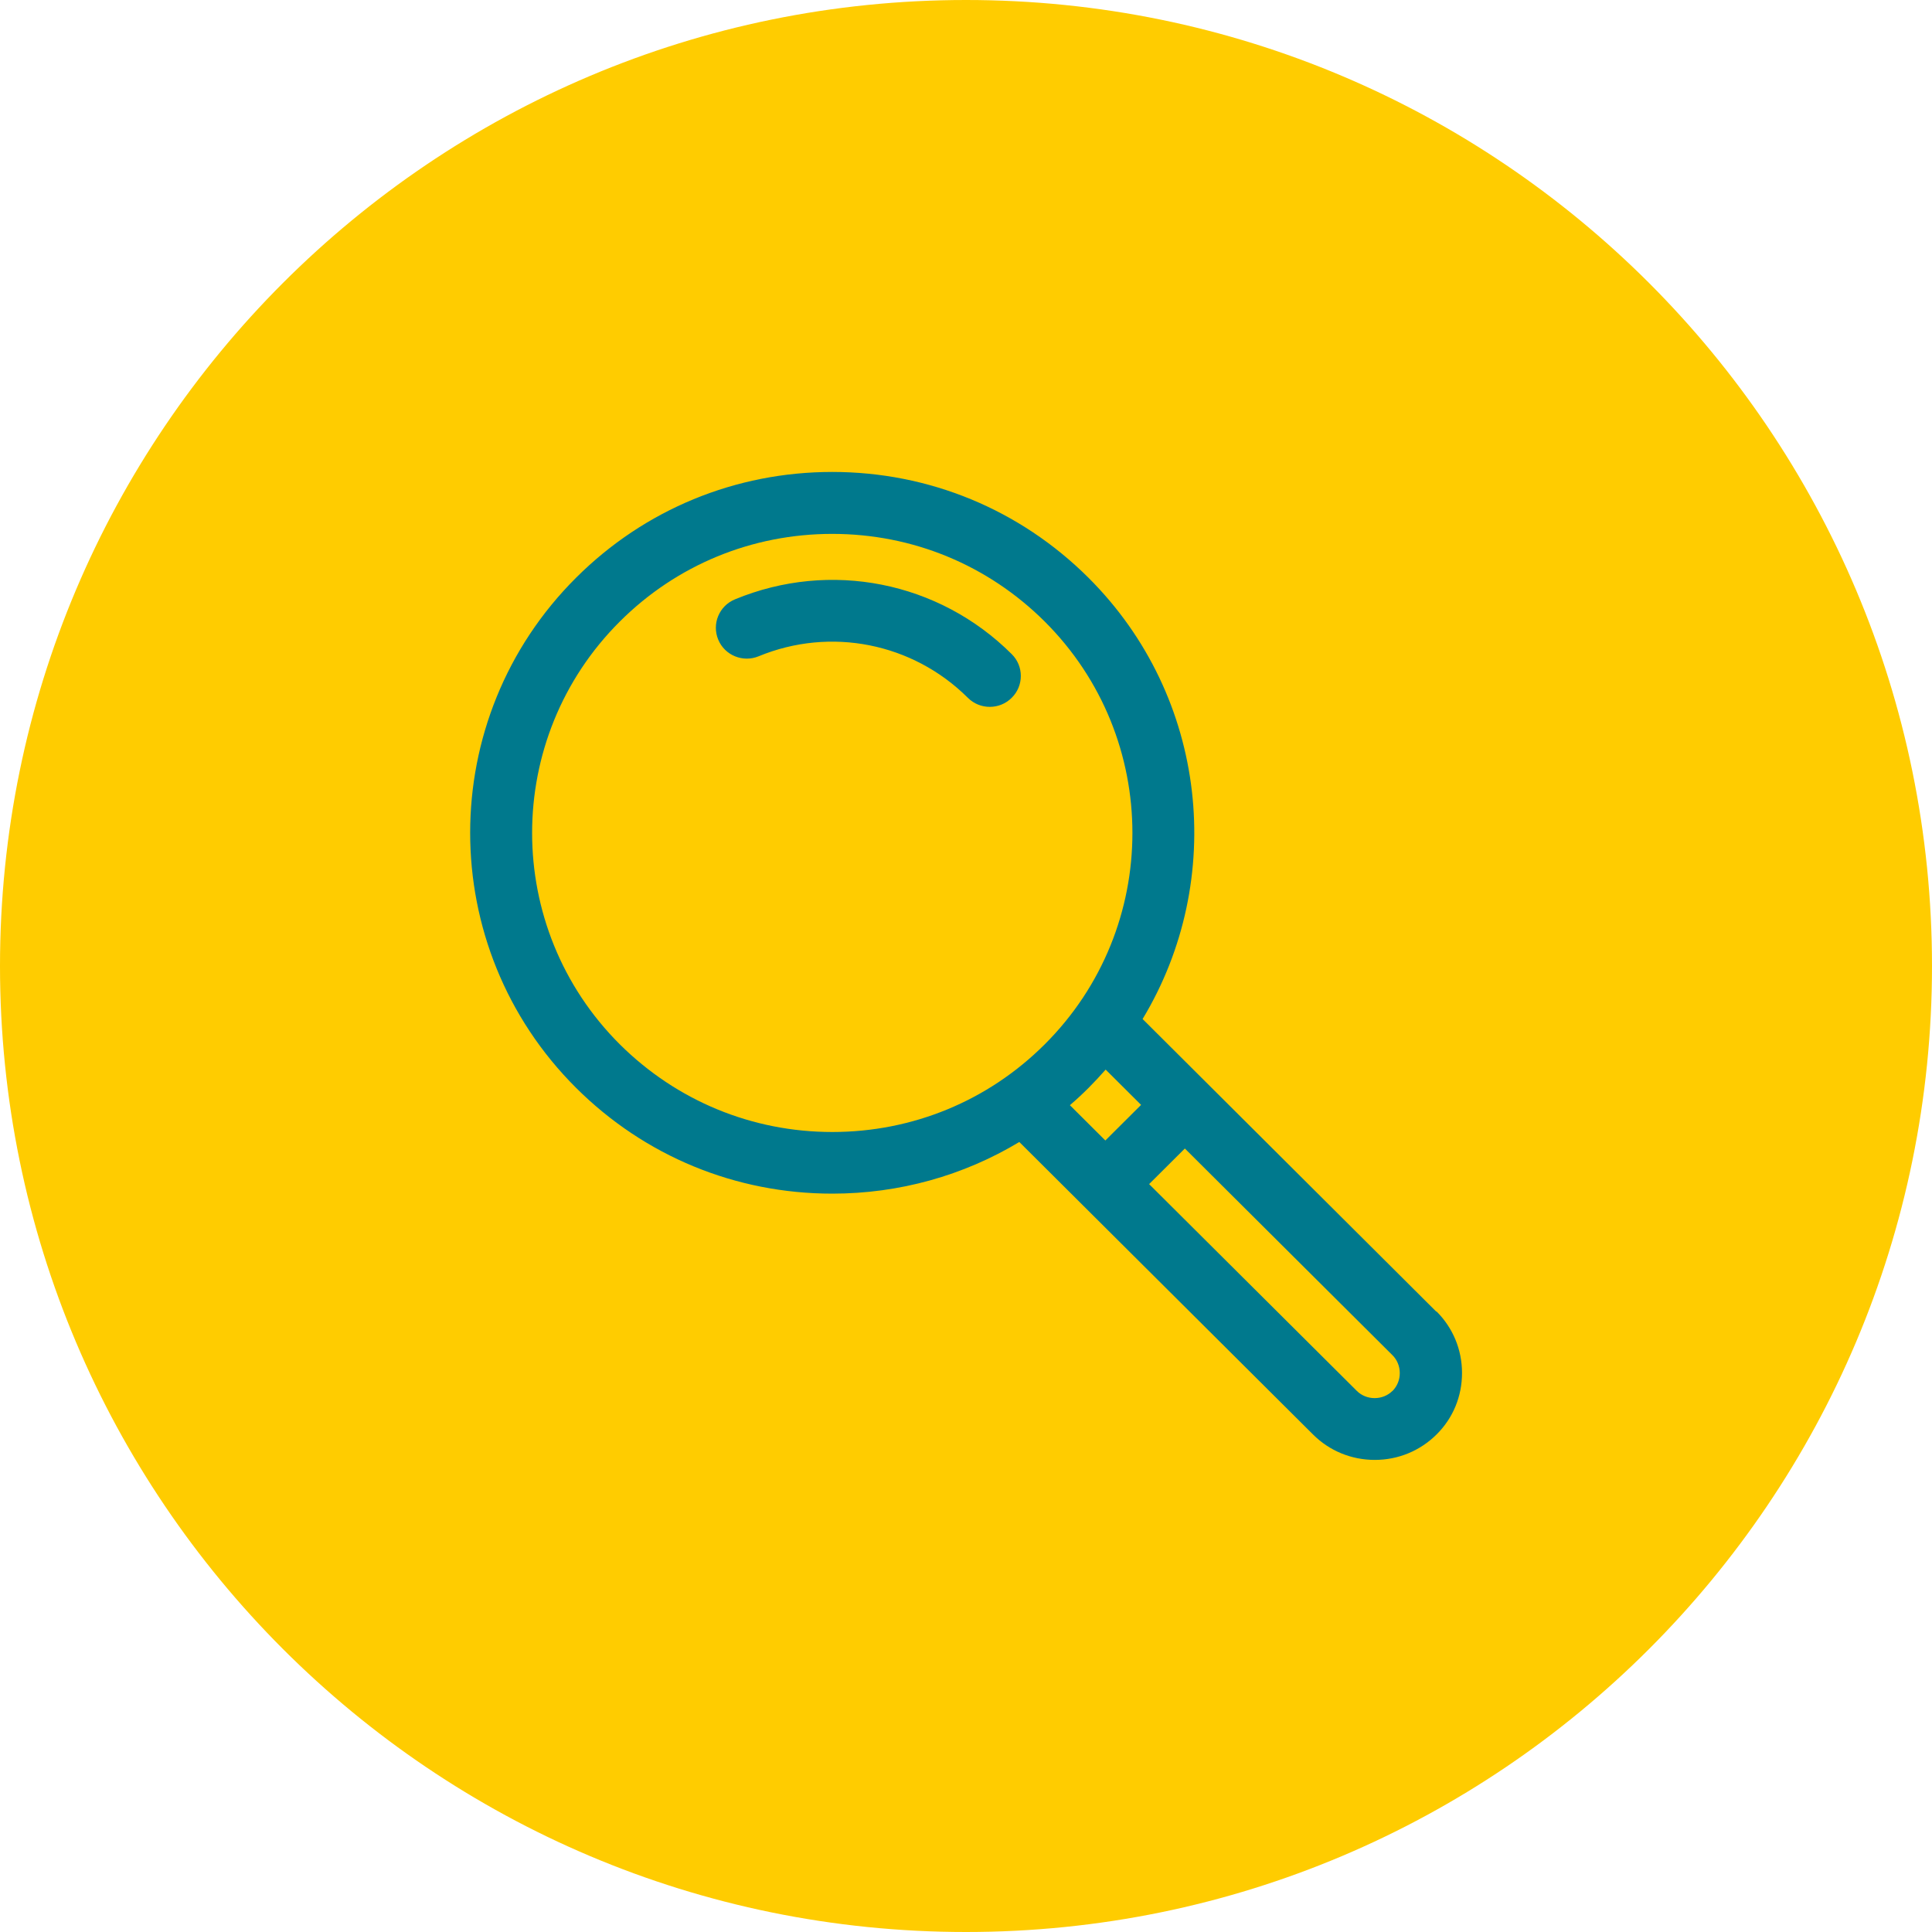 <?xml version="1.0" encoding="UTF-8"?>
<svg xmlns="http://www.w3.org/2000/svg" viewBox="0 0 127.56 127.56">
  <defs>
    <style>
      .cls-1 {
        fill: #fc0;
      }

      .cls-1, .cls-2 {
        stroke-width: 0px;
      }

      .cls-2 {
        fill: #00798d;
      }
    </style>
  </defs>
  <g id="Hintergrund">
    <path class="cls-1" d="M63.78,127.56c35.22,0,63.78-28.56,63.78-63.78S99,0,63.78,0,0,28.56,0,63.78s28.56,63.78,63.78,63.78"/>
  </g>
  <g id="Ebene_1" data-name="Ebene 1">
    <path class="cls-2" d="M66.8,43.19c.8.79.8,2.09,0,2.88-.4.4-.92.6-1.45.6s-1.05-.2-1.45-.6c-3.64-3.62-9.06-4.7-13.81-2.74-1.04.43-2.24-.06-2.67-1.1-.43-1.04.06-2.23,1.11-2.66,6.29-2.6,13.46-1.18,18.27,3.62M91.94,91.83c-.31.31-.73.48-1.18.48s-.87-.17-1.18-.48l-13.71-13.65,2.36-2.35,13.71,13.65c.31.31.48.73.48,1.18s-.17.86-.48,1.18M72.98,75.3l-2.34-2.33c.42-.36.83-.74,1.22-1.13.4-.4.77-.8,1.14-1.22l2.34,2.33-2.36,2.35ZM54.95,74.74c-5.3,0-10.27-2.06-14.02-5.78-7.73-7.7-7.73-20.23,0-27.93,3.74-3.73,8.72-5.78,14.02-5.78s10.27,2.05,14.02,5.78c7.73,7.7,7.73,20.23,0,27.93-3.74,3.73-8.72,5.78-14.02,5.78M94.83,86.6l-19.39-19.32c5.53-9.16,4.34-21.25-3.58-29.14-4.52-4.5-10.52-6.98-16.91-6.98s-12.4,2.48-16.91,6.98c-9.33,9.29-9.33,24.4,0,33.69,4.52,4.5,10.52,6.98,16.91,6.98,4.42,0,8.66-1.19,12.35-3.41l19.39,19.31c1.08,1.08,2.53,1.68,4.08,1.68s2.99-.6,4.08-1.68,1.68-2.52,1.68-4.06-.6-2.98-1.68-4.06Z"/>
  </g>
</svg>